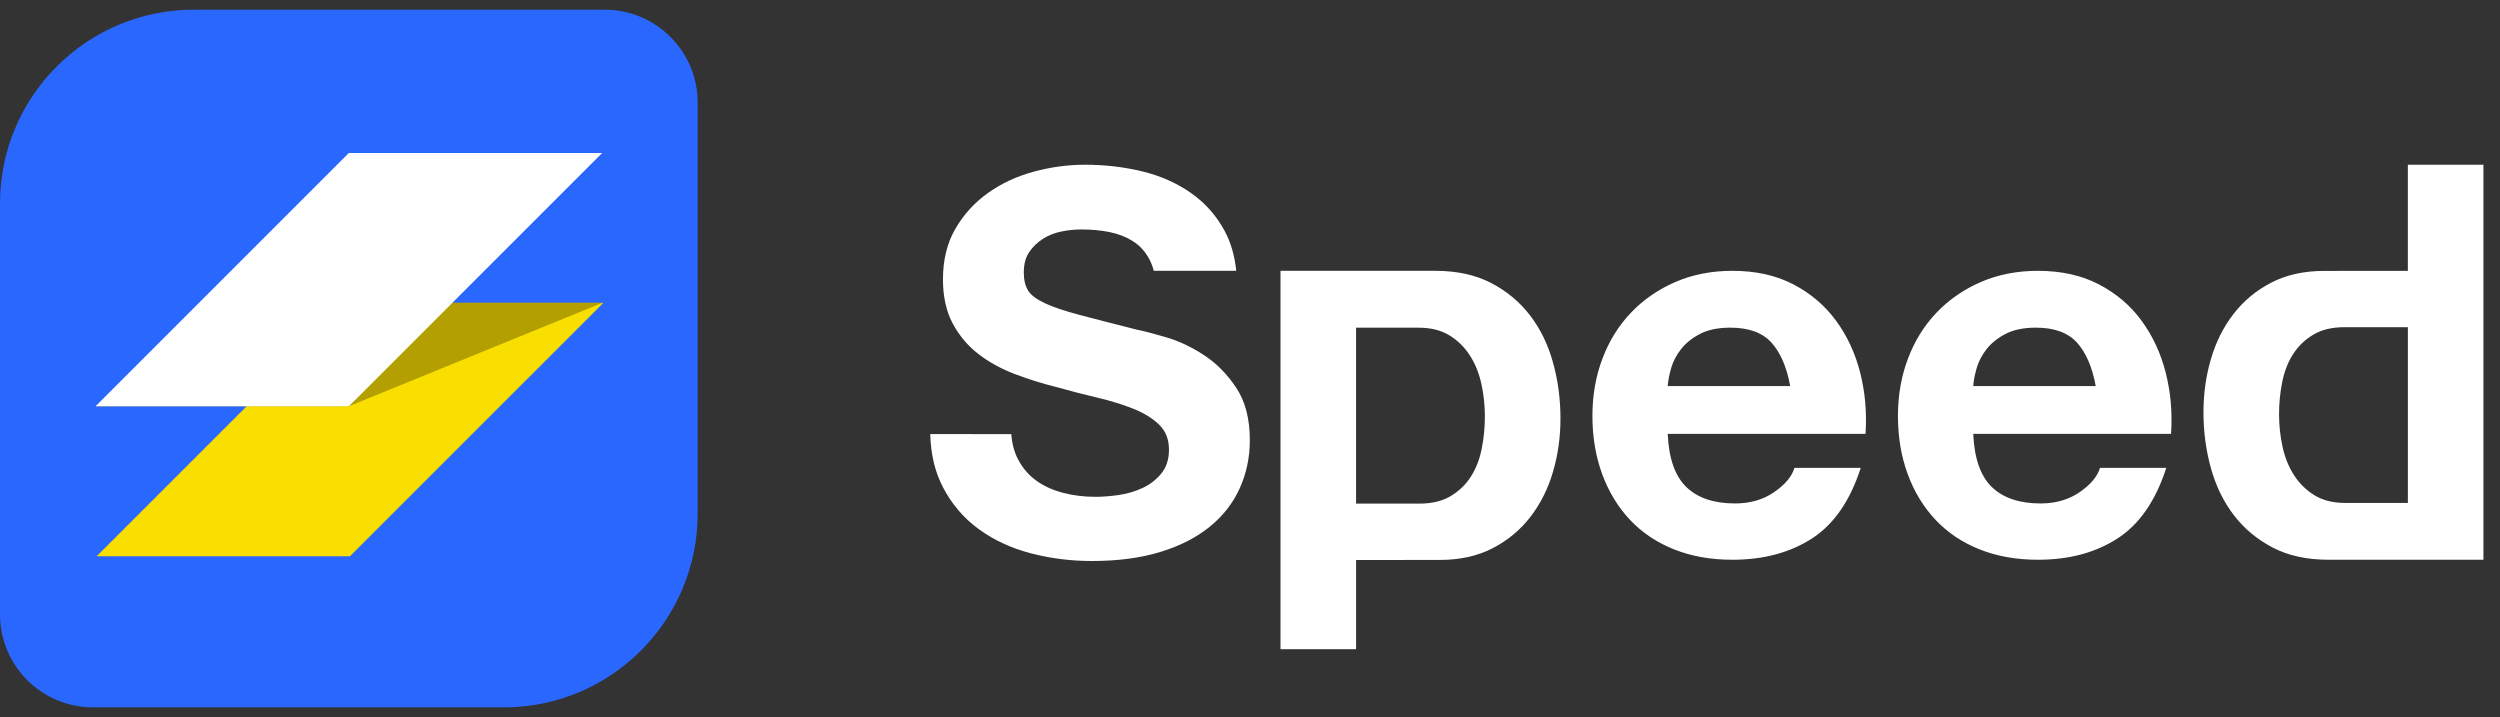 <svg width="129" height="37" viewBox="0 0 129 37" fill="none" xmlns="http://www.w3.org/2000/svg">
<rect x="0" y="0" width="129" height="37" fill="#333333" stroke="none"/>
<path fill-rule="evenodd" clip-rule="evenodd" d="M10 0.5H31.2C33.851 0.5 36 2.649 36 5.3V26.5C36 32.023 31.523 36.5 26 36.5H4.8C2.149 36.5 0 34.351 0 31.7V10.5C0 4.977 4.477 0.5 10 0.5Z" fill="#2A67FF"/>
<path fill-rule="evenodd" clip-rule="evenodd" d="M18.056 15.634H31.126L18.056 28.704H4.986L18.056 15.634Z" fill="#F9DF00"/>
<path fill-rule="evenodd" clip-rule="evenodd" d="M18.026 15.618H31.096L18 20.964H4.93L18.026 15.618Z" fill="#B3A000"/>
<path fill-rule="evenodd" clip-rule="evenodd" d="M17.999 7.895H31.07L18 20.965H4.93L17.999 7.895Z" fill="white"/>
<path d="M55.984 8.5C57.008 8.5 57.992 8.614 58.934 8.842C59.876 9.07 60.713 9.44 61.445 9.951C62.176 10.462 62.757 11.114 63.187 11.908C63.509 12.502 63.71 13.19 63.791 13.973L59.535 13.973C59.474 13.74 59.392 13.531 59.29 13.345C59.08 12.962 58.801 12.661 58.453 12.442C58.106 12.223 57.708 12.068 57.26 11.976C56.811 11.885 56.322 11.84 55.791 11.84C55.444 11.84 55.096 11.876 54.749 11.949C54.401 12.022 54.086 12.15 53.802 12.332C53.518 12.515 53.285 12.743 53.102 13.017C52.919 13.29 52.828 13.637 52.828 14.057C52.828 14.44 52.901 14.75 53.047 14.988C53.194 15.225 53.482 15.444 53.912 15.645C54.342 15.845 54.936 16.046 55.695 16.247C56.455 16.448 57.447 16.703 58.673 17.013C59.039 17.086 59.547 17.219 60.196 17.41C60.846 17.602 61.49 17.908 62.131 18.327C62.771 18.747 63.324 19.308 63.791 20.011C64.257 20.713 64.491 21.612 64.491 22.707C64.491 23.601 64.317 24.432 63.969 25.198C63.622 25.965 63.105 26.626 62.419 27.183C61.733 27.739 60.882 28.173 59.867 28.483C58.851 28.793 57.676 28.948 56.34 28.948C55.261 28.948 54.214 28.816 53.198 28.552C52.183 28.287 51.286 27.872 50.509 27.306C49.731 26.74 49.114 26.02 48.657 25.143C48.247 24.36 48.029 23.445 48 22.399L52.183 22.4C52.221 22.895 52.335 23.326 52.526 23.693C52.764 24.149 53.079 24.518 53.473 24.801C53.866 25.084 54.328 25.294 54.858 25.431C55.389 25.568 55.938 25.636 56.505 25.636C56.889 25.636 57.301 25.604 57.74 25.541C58.179 25.477 58.591 25.353 58.975 25.171C59.359 24.988 59.679 24.738 59.935 24.418C60.191 24.099 60.319 23.693 60.319 23.2C60.319 22.671 60.15 22.242 59.812 21.913C59.473 21.585 59.03 21.311 58.481 21.092C57.932 20.873 57.31 20.681 56.615 20.517C55.92 20.353 55.215 20.171 54.502 19.97C53.77 19.787 53.056 19.564 52.361 19.299C51.666 19.035 51.044 18.692 50.495 18.273C49.946 17.853 49.503 17.328 49.164 16.699C48.826 16.069 48.657 15.307 48.657 14.413C48.657 13.409 48.871 12.538 49.301 11.799C49.731 11.059 50.294 10.444 50.989 9.951C51.684 9.458 52.471 9.093 53.349 8.856C54.227 8.619 55.105 8.5 55.984 8.5ZM73.242 25.986C72.827 25.986 71.737 25.986 69.973 25.986V16.909C71.707 16.909 72.787 16.909 73.214 16.909C73.837 16.909 74.363 17.042 74.794 17.307C75.224 17.572 75.576 17.919 75.851 18.349C76.126 18.779 76.322 19.267 76.441 19.816C76.56 20.364 76.62 20.922 76.62 21.489C76.62 22.055 76.565 22.613 76.455 23.162C76.345 23.71 76.158 24.19 75.892 24.601C75.627 25.013 75.279 25.346 74.849 25.602C74.418 25.858 73.883 25.986 73.242 25.986ZM66.074 13.975V33.5H69.974V28.896C72.262 28.894 73.7 28.893 74.285 28.893C75.329 28.893 76.24 28.692 77.018 28.29C77.796 27.887 78.446 27.348 78.968 26.672C79.49 25.995 79.879 25.218 80.135 24.341C80.392 23.463 80.52 22.549 80.52 21.599C80.52 20.593 80.392 19.629 80.135 18.705C79.879 17.782 79.485 16.973 78.954 16.279C78.423 15.584 77.755 15.026 76.95 14.606C76.144 14.185 75.183 13.975 74.066 13.975C73.48 13.975 72.052 13.975 69.781 13.975H66.074ZM92.375 19.922H86.054C86.073 19.648 86.132 19.337 86.232 18.99C86.332 18.643 86.506 18.314 86.752 18.003C86.998 17.693 87.327 17.432 87.737 17.222C88.148 17.012 88.663 16.907 89.283 16.907C90.232 16.907 90.939 17.163 91.404 17.674C91.869 18.186 92.193 18.935 92.375 19.922ZM86.054 22.388H96.261C96.334 21.292 96.242 20.241 95.987 19.236C95.732 18.232 95.317 17.337 94.742 16.551C94.167 15.765 93.433 15.14 92.539 14.674C91.645 14.208 90.597 13.975 89.393 13.975C88.316 13.975 87.336 14.167 86.451 14.55C85.566 14.934 84.805 15.459 84.166 16.126C83.528 16.793 83.035 17.583 82.689 18.497C82.342 19.41 82.169 20.397 82.169 21.456C82.169 22.552 82.338 23.557 82.675 24.471C83.013 25.384 83.491 26.17 84.112 26.827C84.732 27.485 85.489 27.992 86.383 28.348C87.276 28.704 88.28 28.883 89.393 28.883C90.998 28.883 92.366 28.517 93.497 27.786C94.628 27.056 95.467 25.841 96.014 24.142H92.594C92.466 24.58 92.12 24.996 91.554 25.389C90.989 25.781 90.314 25.978 89.529 25.978C88.435 25.978 87.596 25.695 87.012 25.128C86.428 24.562 86.109 23.648 86.054 22.388ZM108.14 19.922H101.82C101.838 19.648 101.897 19.337 101.997 18.99C102.098 18.643 102.271 18.314 102.517 18.003C102.764 17.693 103.092 17.432 103.502 17.222C103.913 17.012 104.428 16.907 105.048 16.907C105.997 16.907 106.704 17.163 107.169 17.674C107.634 18.186 107.958 18.935 108.14 19.922ZM101.82 22.388H112.026C112.099 21.292 112.008 20.241 111.752 19.236C111.497 18.232 111.082 17.337 110.507 16.551C109.933 15.765 109.198 15.14 108.304 14.674C107.411 14.208 106.362 13.975 105.158 13.975C104.081 13.975 103.101 14.167 102.216 14.55C101.332 14.934 100.57 15.459 99.931 16.126C99.293 16.793 98.8 17.583 98.454 18.497C98.107 19.41 97.934 20.397 97.934 21.456C97.934 22.552 98.103 23.557 98.44 24.471C98.778 25.384 99.257 26.17 99.877 26.827C100.497 27.485 101.254 27.992 102.148 28.348C103.042 28.704 104.045 28.883 105.158 28.883C106.763 28.883 108.131 28.517 109.262 27.786C110.393 27.056 111.232 25.841 111.78 24.142H108.359C108.231 24.58 107.885 24.996 107.319 25.389C106.754 25.781 106.079 25.978 105.295 25.978C104.2 25.978 103.361 25.695 102.777 25.128C102.193 24.562 101.874 23.648 101.82 22.388ZM120.977 16.883C121.392 16.883 122.482 16.883 124.246 16.883V25.951C122.512 25.951 121.432 25.951 121.005 25.951C120.382 25.951 119.856 25.819 119.425 25.554C118.995 25.289 118.643 24.942 118.368 24.513C118.093 24.084 117.897 23.595 117.778 23.047C117.659 22.499 117.599 21.942 117.599 21.376C117.599 20.81 117.654 20.253 117.764 19.705C117.874 19.157 118.061 18.678 118.327 18.267C118.592 17.856 118.94 17.522 119.37 17.267C119.801 17.011 120.336 16.883 120.977 16.883ZM128.145 28.883V8.5H124.245V13.976C121.957 13.978 120.519 13.979 119.933 13.979C118.89 13.979 117.979 14.18 117.201 14.582C116.423 14.984 115.773 15.523 115.251 16.198C114.729 16.874 114.34 17.65 114.084 18.527C113.827 19.404 113.699 20.317 113.699 21.267C113.699 22.271 113.827 23.235 114.084 24.157C114.34 25.079 114.734 25.887 115.265 26.581C115.796 27.275 116.464 27.832 117.269 28.253C118.075 28.673 119.036 28.883 120.153 28.883C120.739 28.883 122.167 28.883 124.437 28.883H128.145Z" fill="white"/>
</svg>

